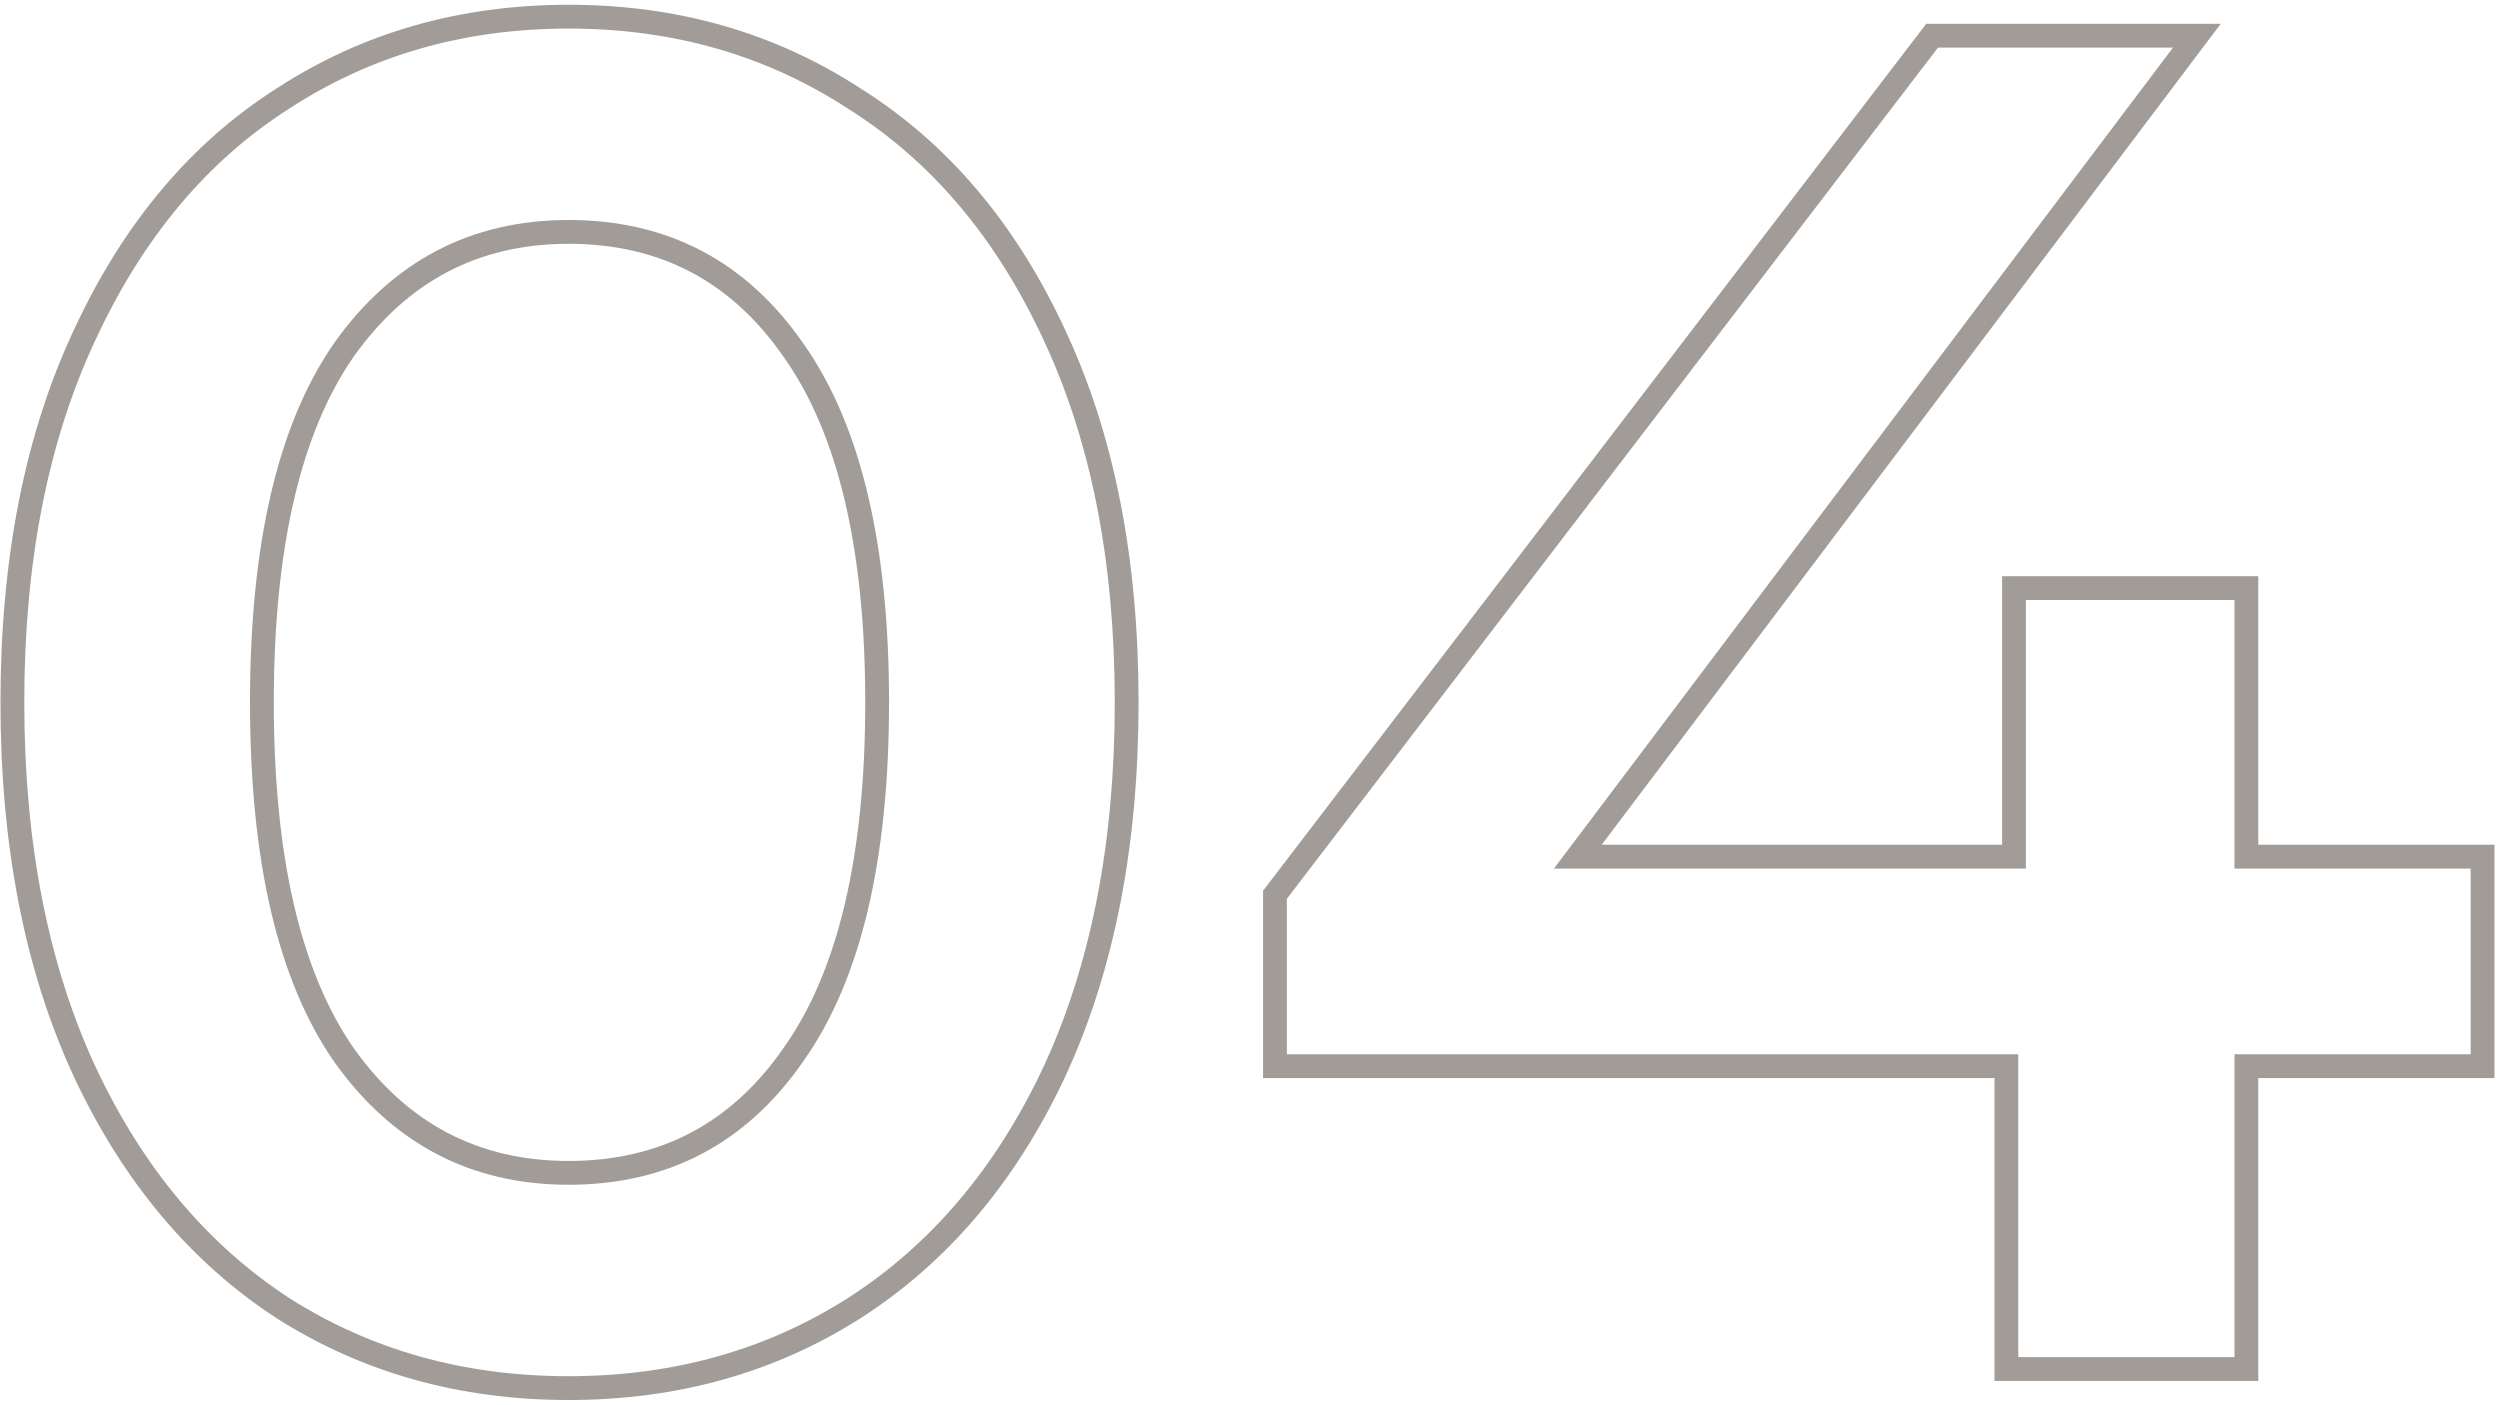 <?xml version="1.0" encoding="UTF-8"?> <svg xmlns="http://www.w3.org/2000/svg" width="210" height="118" viewBox="0 0 210 118" fill="none"> <path d="M23.76 109.88L23.214 110.718L23.223 110.724L23.76 109.88ZM7.12 90.04L6.213 90.46L6.215 90.465L7.12 90.04ZM7.12 28.12L8.025 28.545L8.027 28.541L7.12 28.12ZM23.76 8.28L24.297 9.124L24.306 9.118L23.76 8.28ZM71.76 8.28L71.214 9.118L71.222 9.123L71.229 9.127L71.76 8.28ZM88.56 28.12L87.653 28.541L87.655 28.545L88.56 28.12ZM88.56 90.04L89.465 90.465L89.467 90.46L88.56 90.04ZM71.76 109.88L72.297 110.724L72.3 110.722L71.76 109.88ZM66.64 88.6L65.824 88.021L65.818 88.03L66.64 88.6ZM66.64 29.4L65.818 29.97L65.825 29.979L66.64 29.4ZM28.88 29.4L28.064 28.821L28.058 28.83L28.88 29.4ZM28.88 88.6L28.058 89.17L28.064 89.179L28.88 88.6ZM47.76 115.6C38.975 115.6 31.165 113.407 24.297 109.036L23.223 110.724C30.436 115.313 38.624 117.6 47.76 117.6V115.6ZM24.306 109.042C17.442 104.57 12.011 98.11 8.025 89.615L6.215 90.465C10.336 99.25 15.998 106.016 23.214 110.718L24.306 109.042ZM8.027 89.62C4.048 81.032 2.04 70.835 2.04 59H0.04C0.04 71.058 2.086 81.554 6.213 90.46L8.027 89.62ZM2.04 59C2.04 47.164 4.048 37.023 8.025 28.545L6.215 27.695C2.085 36.497 0.04 46.943 0.04 59H2.04ZM8.027 28.541C12.013 19.94 17.442 13.486 24.297 9.124L23.223 7.436C15.998 12.034 10.334 18.807 6.213 27.7L8.027 28.541ZM24.306 9.118C31.172 4.644 38.98 2.4 47.76 2.4V0.4C38.62 0.4 30.427 2.743 23.214 7.442L24.306 9.118ZM47.76 2.4C56.54 2.4 64.347 4.644 71.214 9.118L72.306 7.442C65.093 2.743 56.9 0.4 47.76 0.4V2.4ZM71.229 9.127C78.189 13.49 83.669 19.944 87.653 28.541L89.467 27.7C85.344 18.803 79.624 12.03 72.291 7.433L71.229 9.127ZM87.655 28.545C91.632 37.023 93.64 47.164 93.64 59H95.64C95.64 46.943 93.595 36.497 89.465 27.695L87.655 28.545ZM93.64 59C93.64 70.835 91.632 81.032 87.653 89.62L89.467 90.46C93.594 81.554 95.64 71.058 95.64 59H93.64ZM87.655 89.615C83.671 98.106 78.189 104.566 71.22 109.038L72.3 110.722C79.624 106.021 85.342 99.254 89.465 90.465L87.655 89.615ZM71.223 109.036C64.356 113.407 56.544 115.6 47.76 115.6V117.6C56.895 117.6 65.085 115.313 72.297 110.724L71.223 109.036ZM47.76 99.52C56.09 99.52 62.69 96.051 67.462 89.17L65.818 88.03C61.417 94.376 55.43 97.52 47.76 97.52V99.52ZM67.456 89.179C72.323 82.321 74.68 72.21 74.68 59H72.68C72.68 72.03 70.344 81.653 65.825 88.021L67.456 89.179ZM74.68 59C74.68 45.79 72.323 35.679 67.456 28.821L65.825 29.979C70.344 36.347 72.68 45.97 72.68 59H74.68ZM67.462 28.83C62.69 21.949 56.09 18.48 47.76 18.48V20.48C55.43 20.48 61.417 23.624 65.818 29.97L67.462 28.83ZM47.76 18.48C39.532 18.48 32.939 21.952 28.064 28.821L29.695 29.979C34.207 23.621 40.201 20.48 47.76 20.48V18.48ZM28.058 28.83C23.303 35.686 21 45.793 21 59H23C23 45.967 25.284 36.34 29.702 29.97L28.058 28.83ZM21 59C21 72.207 23.303 82.314 28.058 89.17L29.702 88.03C25.284 81.66 23 72.033 23 59H21ZM28.064 89.179C32.939 96.048 39.532 99.52 47.76 99.52V97.52C40.201 97.52 34.207 94.379 29.695 88.021L28.064 89.179ZM208.536 89.56V90.56H209.536V89.56H208.536ZM188.696 89.56V88.56H187.696V89.56H188.696ZM188.696 115V116H189.696V115H188.696ZM168.536 115H167.536V116H168.536V115ZM168.536 89.56H169.536V88.56H168.536V89.56ZM107.096 89.56H106.096V90.56H107.096V89.56ZM107.096 75.16L106.302 74.552L106.096 74.821V75.16H107.096ZM162.296 3V2H161.802L161.502 2.392L162.296 3ZM184.536 3L185.335 3.602L186.543 2H184.536V3ZM132.536 71.96L131.738 71.358L130.53 72.96H132.536V71.96ZM169.176 71.96V72.96H170.176V71.96H169.176ZM169.176 49.4V48.4H168.176V49.4H169.176ZM188.696 49.4H189.696V48.4H188.696V49.4ZM188.696 71.96H187.696V72.96H188.696V71.96ZM208.536 71.96H209.536V70.96H208.536V71.96ZM208.536 88.56H188.696V90.56H208.536V88.56ZM187.696 89.56V115H189.696V89.56H187.696ZM188.696 114H168.536V116H188.696V114ZM169.536 115V89.56H167.536V115H169.536ZM168.536 88.56H107.096V90.56H168.536V88.56ZM108.096 89.56V75.16H106.096V89.56H108.096ZM107.891 75.768L163.091 3.608L161.502 2.392L106.302 74.552L107.891 75.768ZM162.296 4H184.536V2H162.296V4ZM183.738 2.398L131.738 71.358L133.335 72.562L185.335 3.602L183.738 2.398ZM132.536 72.96H169.176V70.96H132.536V72.96ZM170.176 71.96V49.4H168.176V71.96H170.176ZM169.176 50.4H188.696V48.4H169.176V50.4ZM187.696 49.4V71.96H189.696V49.4H187.696ZM188.696 72.96H208.536V70.96H188.696V72.96ZM207.536 71.96V89.56H209.536V71.96H207.536Z" fill="#453B31" fill-opacity="0.5"></path> </svg> 
